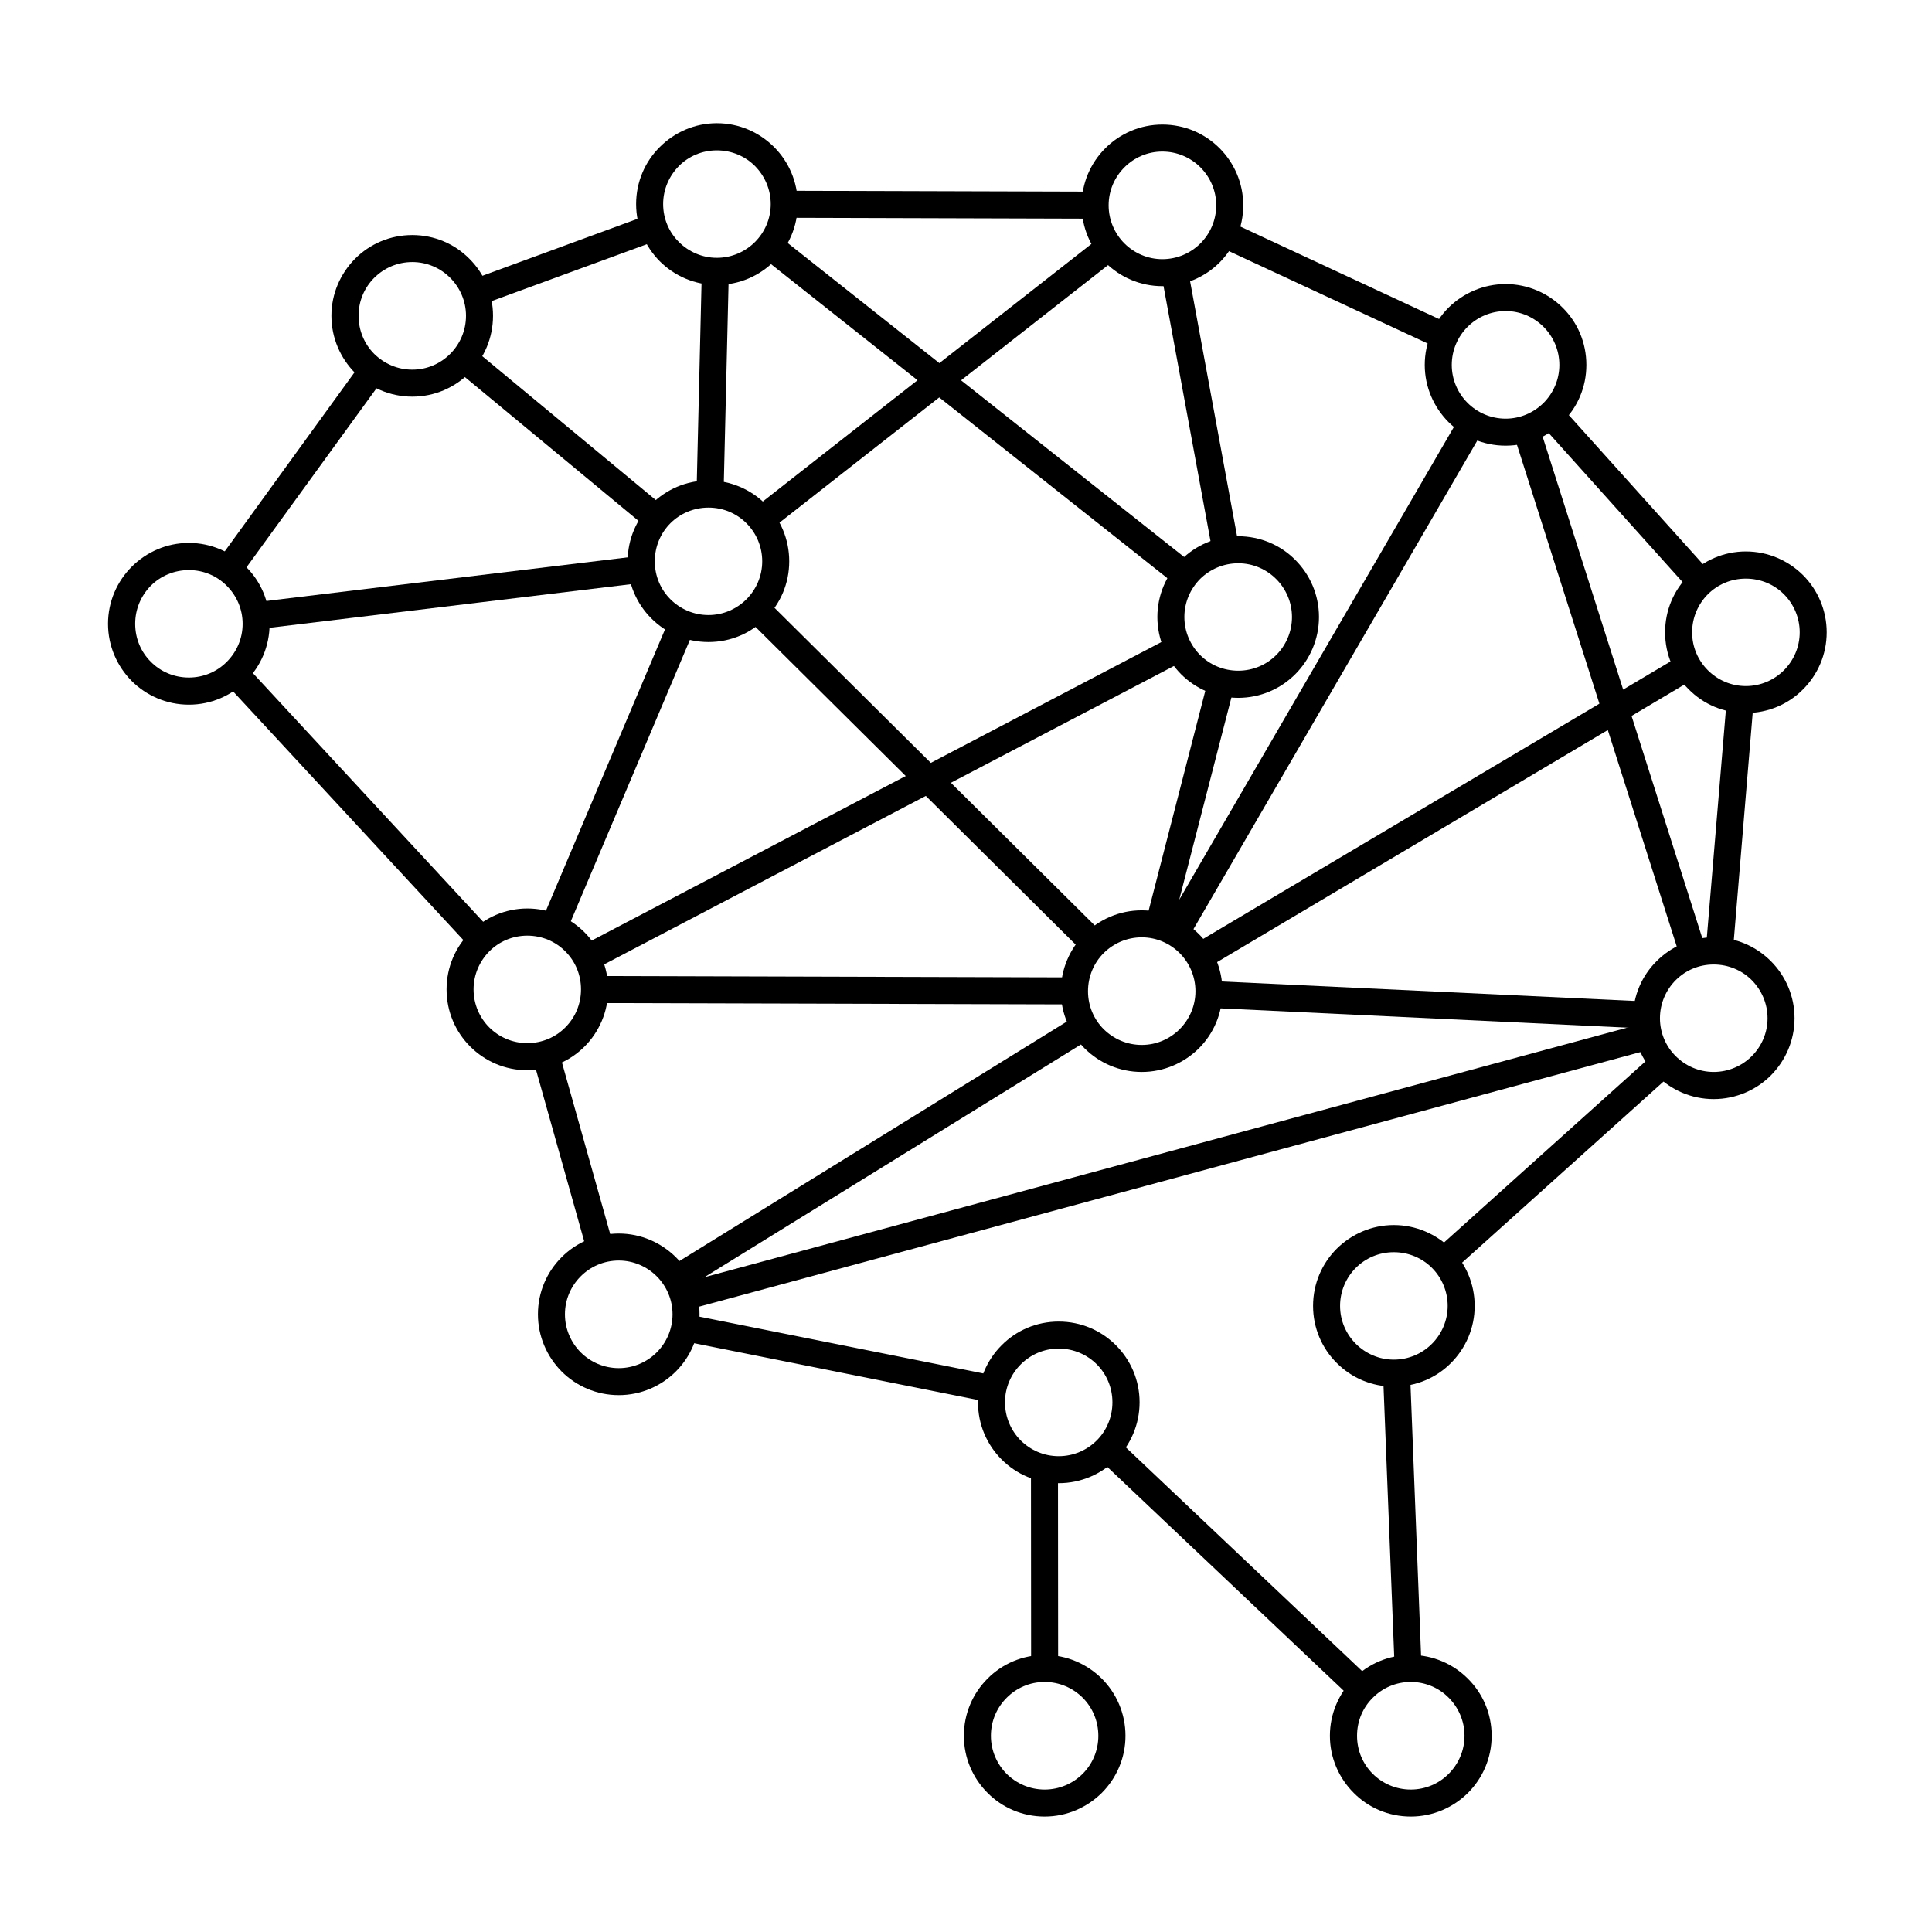 <?xml version="1.0" encoding="UTF-8"?>
<!-- Uploaded to: SVG Repo, www.svgrepo.com, Generator: SVG Repo Mixer Tools -->
<svg fill="#000000" width="800px" height="800px" version="1.1" viewBox="144 144 512 512" xmlns="http://www.w3.org/2000/svg">
 <g>
  <path d="m452.04 177.01c5.91 0 11.258 2.371 15.16 6.273 3.859 3.859 6.273 9.211 6.273 15.121s-2.41 11.301-6.273 15.16c-3.859 3.859-9.25 6.273-15.16 6.273-5.91 0-11.258-2.414-15.121-6.273-3.902-3.902-6.273-9.25-6.273-15.16 0-5.871 2.371-11.219 6.273-15.121 3.898-3.898 9.246-6.273 15.121-6.273zm10.09 11.34c-2.574-2.574-6.152-4.184-10.094-4.184-3.941 0-7.481 1.609-10.055 4.184-2.57 2.574-4.18 6.113-4.18 10.055s1.609 7.519 4.18 10.094c2.574 2.574 6.152 4.184 10.055 4.184 3.941 0 7.519-1.609 10.094-4.184 2.574-2.574 4.184-6.152 4.184-10.094 0-3.898-1.609-7.481-4.184-10.055z"/>
  <path d="m543.01 219.28c5.871 0 11.258 2.414 15.121 6.273 3.898 3.859 6.273 9.211 6.273 15.16 0 5.91-2.375 11.262-6.273 15.121-3.859 3.859-9.211 6.273-15.121 6.273-5.953 0-11.301-2.414-15.164-6.273-3.859-3.902-6.273-9.25-6.273-15.121 0-5.91 2.414-11.262 6.273-15.16 3.902-3.859 9.254-6.273 15.164-6.273zm10.051 11.34c-2.574-2.574-6.113-4.184-10.051-4.184-3.941 0-7.519 1.609-10.094 4.184-2.574 2.574-4.184 6.152-4.184 10.094 0 3.902 1.609 7.481 4.184 10.055 2.574 2.574 6.152 4.184 10.094 4.184 3.898 0 7.477-1.609 10.051-4.184 2.574-2.574 4.184-6.152 4.184-10.055 0-3.941-1.609-7.519-4.184-10.094z"/>
  <path d="m606.66 290.14c5.91 0 11.262 2.414 15.16 6.273 3.859 3.859 6.273 9.25 6.273 15.16 0 5.91-2.41 11.262-6.273 15.121-3.859 3.902-9.25 6.273-15.16 6.273-5.91 0-11.258-2.371-15.121-6.273-3.902-3.859-6.273-9.25-6.273-15.121 0-5.91 2.371-11.262 6.273-15.121 3.902-3.898 9.254-6.312 15.121-6.312zm10.098 11.34c-2.574-2.574-6.152-4.144-10.094-4.144-3.941 0-7.481 1.57-10.055 4.144-2.574 2.574-4.18 6.152-4.18 10.094 0 3.941 1.605 7.481 4.18 10.055s6.152 4.184 10.055 4.184c3.941 0 7.519-1.609 10.094-4.184 2.57-2.574 4.184-6.152 4.184-10.055 0-3.941-1.613-7.519-4.184-10.094z"/>
  <path d="m472.15 286.11c5.871 0 11.262 2.375 15.121 6.273 3.859 3.859 6.273 9.211 6.273 15.121 0 5.91-2.414 11.301-6.273 15.16s-9.207 6.273-15.121 6.273c-5.953 0-11.301-2.414-15.16-6.273-3.859-3.902-6.273-9.25-6.273-15.16 0-5.871 2.414-11.219 6.273-15.121 3.898-3.898 9.25-6.273 15.16-6.273zm10.055 11.344c-2.574-2.574-6.113-4.184-10.055-4.184-3.941 0-7.519 1.609-10.094 4.141-2.574 2.613-4.184 6.152-4.184 10.094 0 3.941 1.609 7.519 4.184 10.094 2.57 2.574 6.152 4.144 10.094 4.144 3.902 0 7.481-1.57 10.055-4.144 2.574-2.574 4.184-6.152 4.184-10.094-0.004-3.898-1.609-7.477-4.184-10.051z"/>
  <path d="m333.97 176.65c5.91 0 11.262 2.414 15.164 6.312 3.859 3.859 6.273 9.207 6.273 15.121 0 5.91-2.414 11.262-6.273 15.16-3.859 3.859-9.25 6.273-15.164 6.273-5.91 0-11.262-2.414-15.121-6.273-3.859-3.902-6.273-9.25-6.273-15.16 0-5.91 2.375-11.262 6.273-15.121 3.902-3.902 9.25-6.312 15.121-6.312zm10.098 11.34c-2.574-2.574-6.152-4.141-10.094-4.141s-7.481 1.57-10.051 4.141c-2.574 2.613-4.184 6.152-4.184 10.094 0 3.941 1.609 7.519 4.184 10.055 2.574 2.574 6.152 4.184 10.051 4.184 3.941 0 7.519-1.609 10.094-4.184 2.574-2.574 4.184-6.113 4.184-10.055-0.004-3.941-1.613-7.481-4.184-10.094z"/>
  <path d="m253.26 206.29c5.91 0 11.258 2.371 15.121 6.273 3.898 3.859 6.273 9.211 6.273 15.121s-2.375 11.301-6.273 15.16c-3.859 3.859-9.207 6.273-15.121 6.273-5.91 0-11.301-2.414-15.16-6.273-3.859-3.902-6.273-9.25-6.273-15.16 0-5.871 2.414-11.219 6.273-15.121 3.898-3.902 9.246-6.273 15.16-6.273zm10.051 11.34c-2.57-2.574-6.113-4.184-10.051-4.184-3.941 0-7.519 1.609-10.094 4.184-2.574 2.574-4.141 6.113-4.141 10.055s1.57 7.519 4.141 10.094c2.613 2.574 6.152 4.184 10.094 4.184 3.941 0 7.481-1.609 10.051-4.184 2.574-2.574 4.184-6.152 4.184-10.094 0-3.902-1.609-7.481-4.184-10.055z"/>
  <path d="m194.06 287.88c5.871 0 11.262 2.414 15.121 6.312 3.902 3.859 6.273 9.207 6.273 15.121 0 5.91-2.371 11.301-6.273 15.16-3.859 3.859-9.211 6.273-15.121 6.273s-11.301-2.414-15.16-6.273c-3.859-3.902-6.273-9.25-6.273-15.16s2.414-11.262 6.273-15.121c3.902-3.898 9.25-6.312 15.16-6.312zm10.055 11.383c-2.574-2.613-6.113-4.184-10.055-4.184s-7.519 1.57-10.094 4.144c-2.574 2.613-4.141 6.152-4.141 10.094 0 3.941 1.57 7.519 4.141 10.055 2.574 2.613 6.152 4.184 10.094 4.184 3.902 0 7.481-1.57 10.055-4.184 2.574-2.574 4.184-6.113 4.184-10.055 0-3.941-1.609-7.481-4.184-10.055z"/>
  <path d="m283.74 384.76c5.91 0 11.262 2.414 15.16 6.312 3.859 3.859 6.273 9.207 6.273 15.121 0 5.91-2.41 11.301-6.273 15.16-3.859 3.859-9.25 6.273-15.16 6.273-5.91 0-11.262-2.414-15.121-6.273-3.902-3.902-6.273-9.25-6.273-15.16 0-5.91 2.371-11.262 6.273-15.121 3.902-3.898 9.25-6.312 15.121-6.312zm10.094 11.383c-2.574-2.613-6.152-4.184-10.094-4.184-3.941 0-7.481 1.57-10.055 4.144-2.574 2.613-4.184 6.152-4.184 10.094 0 3.941 1.609 7.519 4.141 10.055 2.613 2.613 6.191 4.184 10.094 4.184 3.941 0 7.519-1.57 10.094-4.184 2.574-2.574 4.141-6.113 4.141-10.055 0.004-3.941-1.562-7.484-4.137-10.055z"/>
  <path d="m307.99 470.9c5.871 0 11.219 2.414 15.121 6.273 3.859 3.859 6.273 9.207 6.273 15.121 0 5.91-2.41 11.301-6.273 15.16-3.859 3.859-9.25 6.273-15.121 6.273-5.953 0-11.301-2.414-15.16-6.273-3.859-3.902-6.273-9.25-6.273-15.16 0-5.871 2.371-11.219 6.273-15.121 3.898-3.902 9.25-6.273 15.16-6.273zm10.055 11.34c-2.574-2.574-6.152-4.184-10.055-4.184-3.981 0-7.519 1.609-10.094 4.184-2.574 2.574-4.18 6.113-4.18 10.055s1.609 7.519 4.18 10.094c2.574 2.574 6.152 4.184 10.094 4.184 3.902 0 7.481-1.609 10.055-4.184 2.574-2.57 4.184-6.152 4.184-10.094 0-3.902-1.609-7.481-4.184-10.055z"/>
  <path d="m424.57 494.23c5.91 0 11.258 2.371 15.16 6.273 3.859 3.859 6.273 9.207 6.273 15.121 0 5.91-2.414 11.301-6.273 15.16s-9.25 6.273-15.16 6.273c-5.91 0-11.262-2.41-15.121-6.273-3.902-3.902-6.273-9.25-6.273-15.16 0-5.871 2.371-11.219 6.273-15.121 3.859-3.902 9.211-6.273 15.121-6.273zm10.094 11.34c-2.574-2.57-6.152-4.18-10.094-4.18-3.941 0-7.481 1.609-10.055 4.18-2.574 2.574-4.184 6.113-4.184 10.055s1.609 7.519 4.144 10.094c2.613 2.574 6.152 4.184 10.094 4.184 3.941 0 7.519-1.609 10.094-4.184 2.57-2.574 4.141-6.152 4.141-10.094 0-3.902-1.566-7.481-4.141-10.055z"/>
  <path d="m420.83 582.58c5.91 0 11.262 2.414 15.16 6.273 3.859 3.859 6.273 9.207 6.273 15.16 0 5.91-2.414 11.258-6.273 15.121-3.902 3.859-9.25 6.273-15.16 6.273-5.871 0-11.258-2.371-15.121-6.273-3.898-3.902-6.273-9.25-6.273-15.121 0-5.91 2.375-11.262 6.273-15.16 3.863-3.902 9.25-6.273 15.121-6.273zm10.098 11.34c-2.574-2.57-6.152-4.184-10.094-4.184-3.941 0-7.481 1.609-10.051 4.184-2.574 2.574-4.184 6.113-4.184 10.094 0 3.941 1.609 7.481 4.141 10.055 2.613 2.57 6.152 4.18 10.094 4.18 3.941 0 7.519-1.609 10.094-4.18 2.574-2.574 4.144-6.152 4.144-10.055-0.004-3.941-1.57-7.519-4.144-10.094z"/>
  <path d="m517.87 582.58c5.91 0 11.258 2.414 15.121 6.273 3.902 3.859 6.312 9.207 6.312 15.16 0 5.91-2.41 11.258-6.273 15.121-3.902 3.859-9.25 6.273-15.16 6.273s-11.262-2.371-15.121-6.273c-3.902-3.902-6.312-9.25-6.312-15.121 0-5.91 2.41-11.262 6.273-15.16 3.902-3.902 9.25-6.273 15.16-6.273zm10.055 11.34c-2.531-2.57-6.113-4.184-10.055-4.184s-7.519 1.609-10.055 4.184c-2.613 2.574-4.184 6.113-4.184 10.094 0 3.941 1.57 7.481 4.144 10.055 2.574 2.57 6.152 4.18 10.094 4.18s7.519-1.609 10.055-4.18c2.574-2.574 4.184-6.152 4.184-10.055 0-3.941-1.609-7.519-4.184-10.094z"/>
  <path d="m513.37 468.65c5.91 0 11.258 2.41 15.16 6.273 3.859 3.863 6.273 9.25 6.273 15.16 0 5.91-2.414 11.262-6.273 15.121-3.859 3.902-9.25 6.273-15.16 6.273-5.91 0-11.262-2.371-15.121-6.273-3.902-3.859-6.273-9.25-6.273-15.121 0-5.91 2.371-11.258 6.273-15.16 3.902-3.863 9.25-6.273 15.121-6.273zm10.098 11.336c-2.574-2.57-6.152-4.141-10.094-4.141s-7.481 1.57-10.055 4.141c-2.574 2.574-4.184 6.152-4.184 10.094 0 3.941 1.609 7.481 4.184 10.055 2.574 2.574 6.152 4.184 10.055 4.184 3.941 0 7.519-1.609 10.094-4.184 2.57-2.574 4.18-6.152 4.18-10.055 0-3.938-1.609-7.519-4.18-10.094z"/>
  <path d="m598.14 392.4c5.91 0 11.262 2.414 15.16 6.312 3.859 3.859 6.273 9.211 6.273 15.121 0 5.91-2.41 11.262-6.273 15.16-3.859 3.859-9.25 6.273-15.16 6.273s-11.258-2.414-15.121-6.273c-3.859-3.902-6.273-9.25-6.273-15.16 0-5.91 2.375-11.258 6.273-15.121 3.902-3.898 9.25-6.312 15.121-6.312zm10.094 11.344c-2.574-2.574-6.152-4.144-10.094-4.144s-7.481 1.57-10.051 4.144c-2.574 2.57-4.184 6.152-4.184 10.094s1.609 7.519 4.184 10.055c2.57 2.574 6.152 4.184 10.051 4.184 3.941 0 7.519-1.609 10.094-4.184s4.184-6.113 4.184-10.055-1.609-7.484-4.184-10.094z"/>
  <path d="m446.57 385.25c5.91 0 11.262 2.414 15.121 6.273 3.898 3.859 6.273 9.211 6.273 15.164 0 5.91-2.375 11.258-6.234 15.121-3.902 3.859-9.25 6.273-15.16 6.273-5.91 0-11.301-2.414-15.16-6.273-3.859-3.902-6.273-9.25-6.273-15.121 0-5.914 2.414-11.262 6.273-15.164 3.902-3.863 9.25-6.273 15.16-6.273zm10.055 11.34c-2.574-2.574-6.113-4.184-10.055-4.184-3.941 0-7.519 1.609-10.094 4.184-2.574 2.574-4.144 6.152-4.144 10.094 0 3.898 1.57 7.481 4.144 10.051 2.613 2.574 6.152 4.184 10.094 4.184 3.941 0 7.481-1.609 10.055-4.184 2.574-2.57 4.184-6.152 4.184-10.051 0-3.941-1.609-7.519-4.184-10.094z"/>
  <path d="m331.76 271.32c5.871 0 11.258 2.414 15.121 6.273 3.902 3.859 6.273 9.25 6.273 15.16s-2.371 11.262-6.273 15.121c-3.859 3.902-9.211 6.273-15.121 6.273-5.91 0-11.301-2.375-15.16-6.273-3.859-3.859-6.273-9.25-6.273-15.121 0-5.91 2.41-11.262 6.273-15.121 3.898-3.898 9.25-6.312 15.16-6.312zm10.055 11.34c-2.574-2.574-6.113-4.144-10.055-4.144-3.941 0-7.519 1.57-10.094 4.144-2.574 2.574-4.141 6.152-4.141 10.094s1.57 7.481 4.141 10.055c2.574 2.574 6.152 4.184 10.094 4.184 3.902 0 7.481-1.609 10.055-4.184 2.574-2.574 4.18-6.152 4.18-10.055 0.004-3.941-1.605-7.519-4.18-10.094z"/>
  <path d="m513.61 586.32-3.094-78.297 7.156-0.281 3.055 78.297zm10.617-110.84 58.273-52.398 4.785 5.348-58.23 52.359zm71.824-79.703 5.59-66.754 7.117 0.602-5.547 66.715zm-3.941-95.066-39.852-44.355 5.309-4.785 39.852 44.316zm-66.797-64.305-58.594-27.227 3.016-6.516 58.594 27.266zm-66.516-21.074 13.633 73.996-7.039 1.285-13.633-73.992zm-2.856 83.93-110.19-87.305 4.426-5.59 110.19 87.266zm-118.79-83.285-1.406 59.035-7.16-0.203 1.406-58.996zm-21.438 68.125-51.031-42.266 4.586-5.551 51.031 42.305zm-70.012-39.855-38.285 52.723-5.789-4.184 38.242-52.762zm-36.918 75.727 65.469 70.699-5.227 4.863-65.469-70.699zm92.816 82.68 127.12 0.363v7.156l-127.12-0.359zm131.66 16.41-108.26 66.918-3.738-6.074 108.26-66.918zm-107.09 73.23 81.637 16.328-1.406 7.039-81.637-16.332zm98.207 40.777 0.039 52.801h-7.16l-0.039-52.801z"/>
  <path d="m211.36 303.65 102.27-12.348 0.844 7.117-102.3 12.348zm116.74 6.918-34.102 80.59-6.598-2.773 34.102-80.59zm-30.199 84.211 156.8-82.16 3.297 6.356-156.8 82.117zm173.25-69.09-14.641 56.742 74.438-128.12 6.191 3.621-78.5 135.12-5.269-3.059-5.789-1.488 16.648-64.586zm80.668-69.09 44.316 139.18-6.797 2.133-44.316-139.14zm30.043 165.36-255.73 69.168-1.848-6.918 255.73-69.168z"/>
  <path d="m439.98 525.31 67.398 63.82-4.902 5.188-67.402-63.82z"/>
  <path d="m434.23 201.95-82.398-0.242v-7.16l82.398 0.242zm-115.74 5.633-47.25 17.332-2.453-6.715 47.211-17.332z"/>
  <path d="m593.16 323.76-129.45 76.891-3.621-6.191 129.45-76.852zm-161.79 72.867-89.477-88.793 5.027-5.066 89.52 88.793zm-87.789-117.71 92.25-72.305 4.383 5.629-92.25 72.305z"/>
  <path d="m464.55 403.95 115.98 5.469-0.363 7.156-115.94-5.508z"/>
  <path d="m292.03 422.4 14.559 51.758-6.879 1.969-14.555-51.797z"/>
 </g>
</svg>